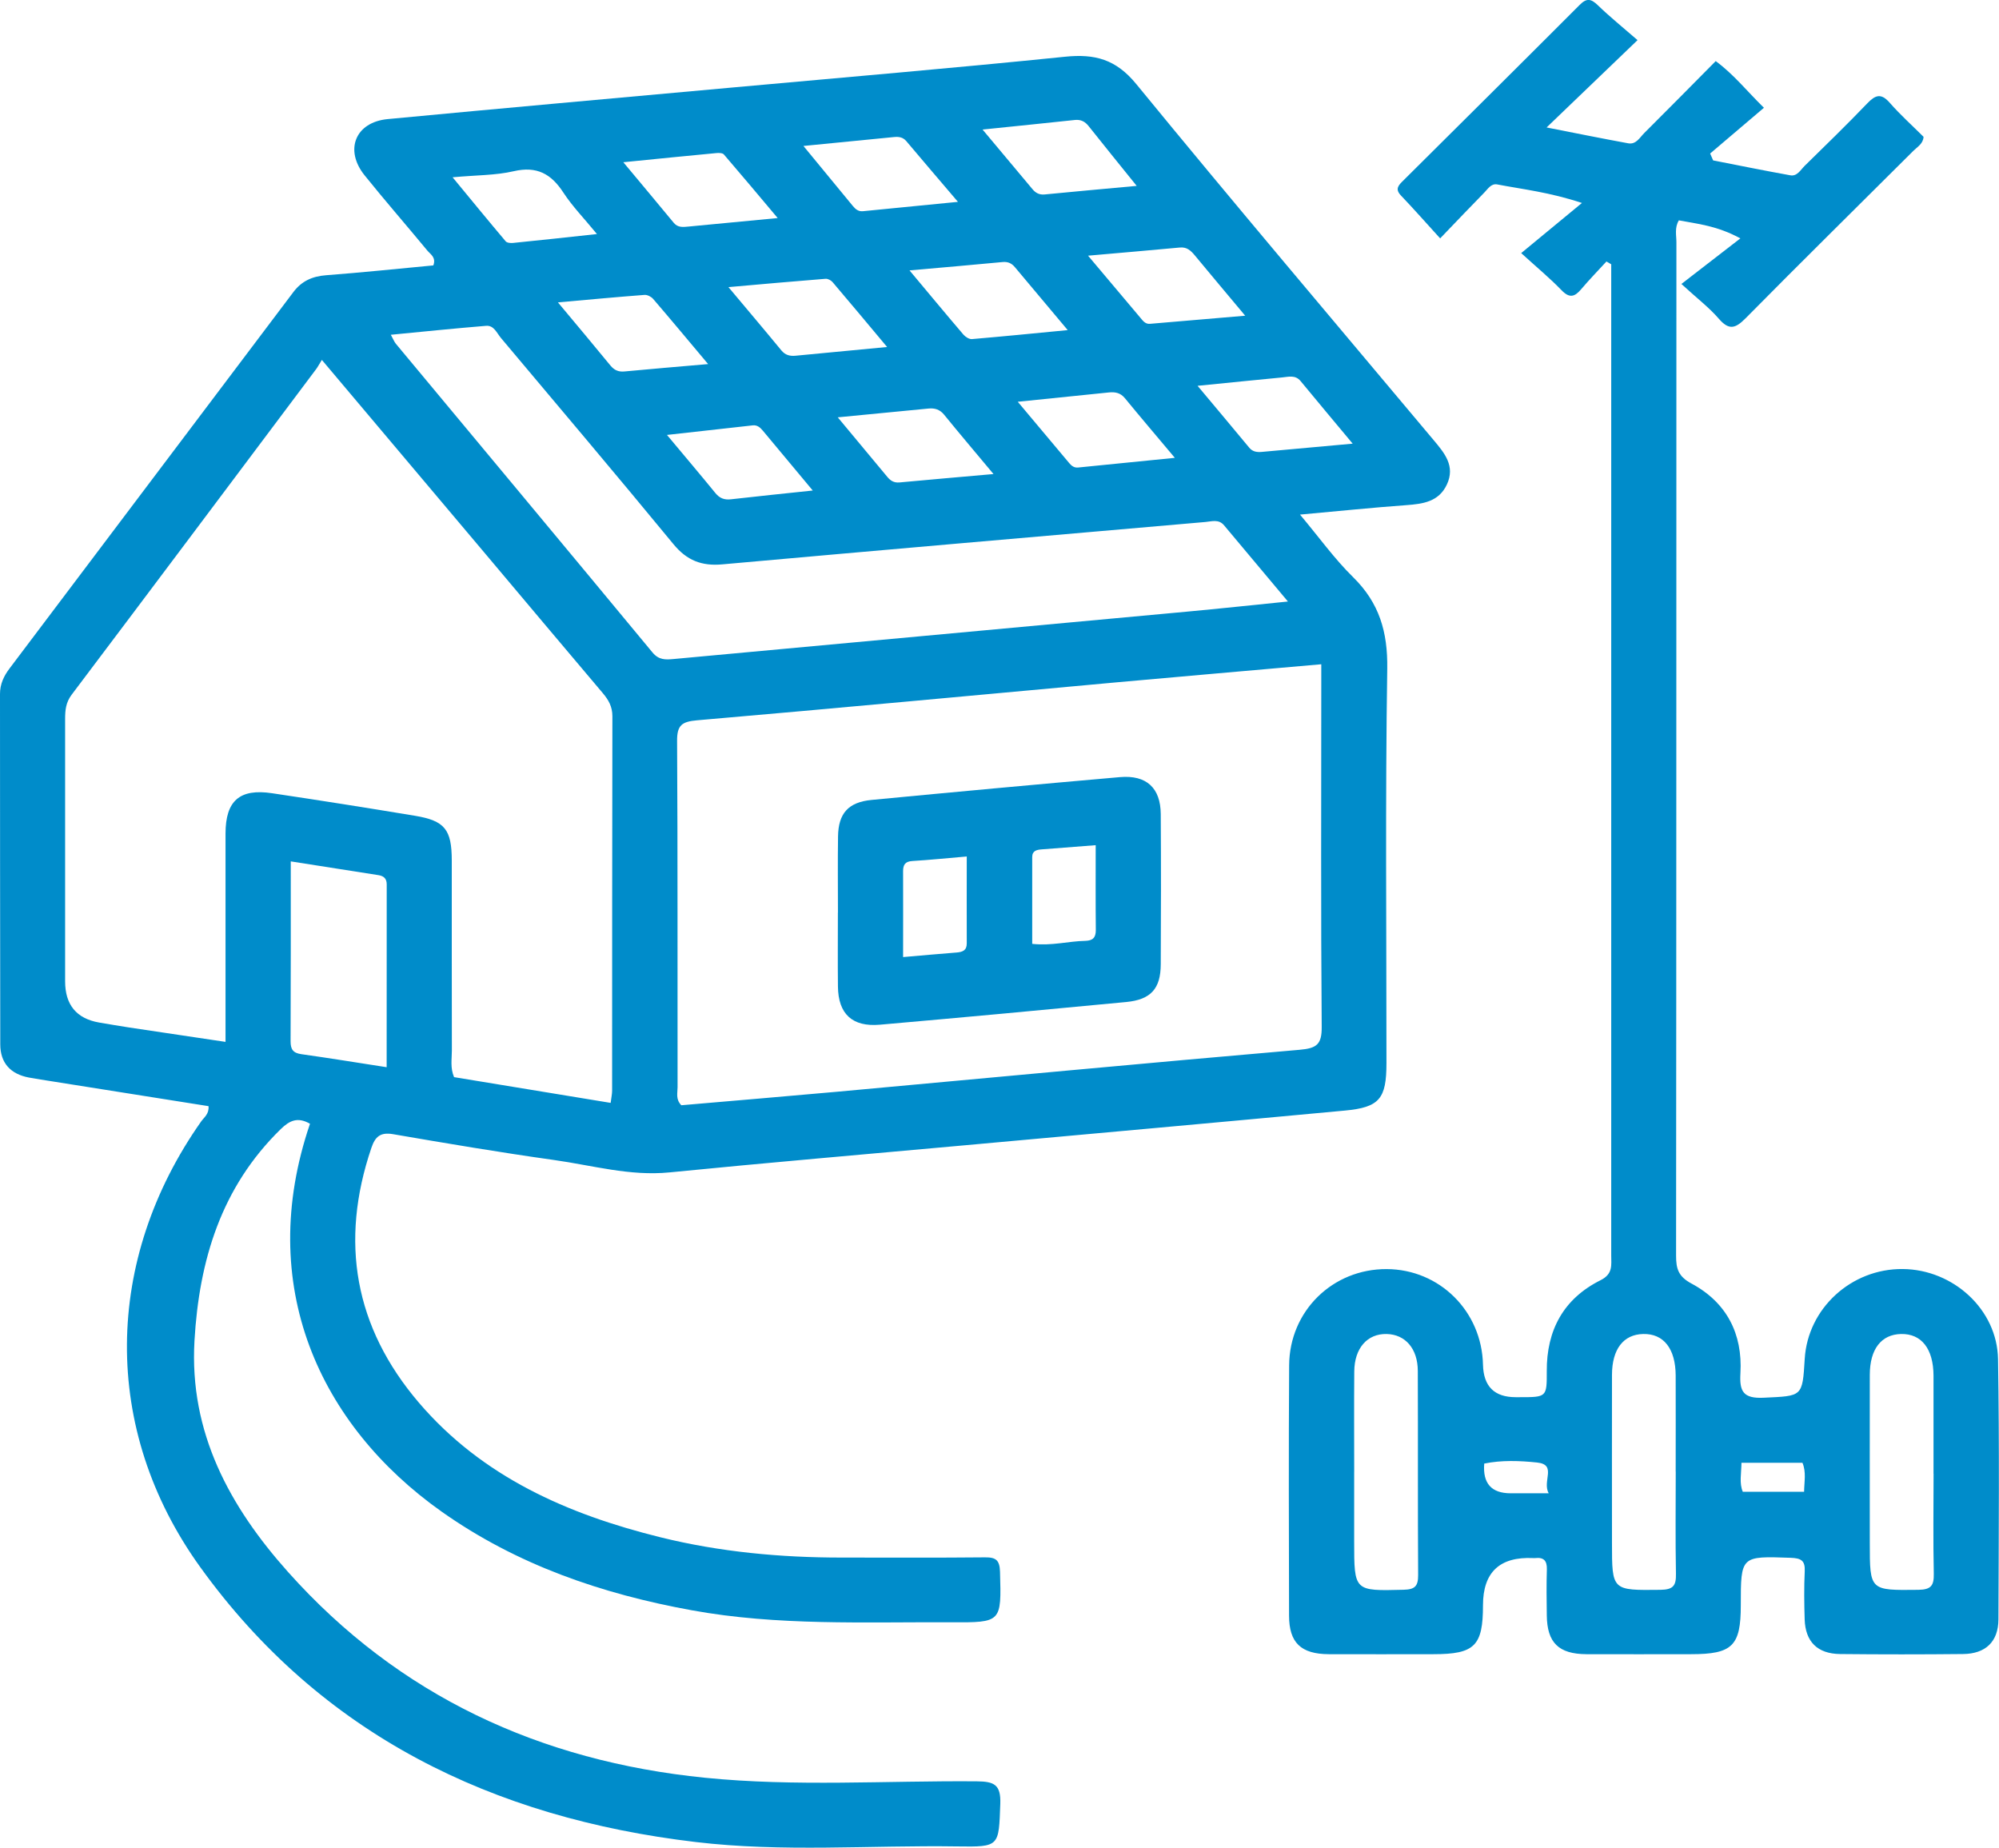 <svg width="66" height="61" viewBox="0 0 66 61" fill="none" xmlns="http://www.w3.org/2000/svg">
<g clip-path="url(#clip0_125_9046)">
<path d="M10.234 37.1C9.829 36.865 9.559 36.994 9.271 37.275C7.301 39.197 6.576 41.61 6.421 44.262C6.245 47.293 7.583 49.74 9.511 51.899C13.167 55.993 17.84 58.145 23.275 58.691C26.256 58.991 29.256 58.785 32.246 58.809C32.82 58.815 33.049 58.912 33.026 59.551C32.974 60.961 33.012 60.979 31.604 60.958C28.724 60.915 25.835 61.154 22.968 60.813C16.27 60.02 10.598 57.28 6.602 51.724C3.333 47.178 3.429 41.585 6.643 37.022C6.739 36.886 6.908 36.778 6.885 36.519C5.176 36.248 3.458 35.975 1.739 35.703C1.476 35.66 1.214 35.623 0.952 35.574C0.346 35.459 0.009 35.091 0.009 34.478C0 30.624 0.004 26.767 0 22.911C0 22.582 0.128 22.315 0.318 22.065C3.443 17.924 6.567 13.783 9.688 9.64C9.962 9.278 10.309 9.123 10.763 9.087C11.952 8.997 13.137 8.872 14.308 8.762C14.404 8.495 14.216 8.4 14.114 8.278C13.425 7.444 12.713 6.628 12.036 5.786C11.364 4.948 11.733 4.033 12.8 3.932C16.57 3.574 20.343 3.238 24.114 2.895C27.797 2.56 31.484 2.249 35.163 1.873C36.151 1.772 36.847 1.957 37.517 2.777C40.749 6.724 44.05 10.614 47.328 14.523C47.691 14.956 48.059 15.385 47.769 16C47.502 16.565 46.987 16.636 46.433 16.677C45.312 16.758 44.193 16.874 42.922 16.989C43.549 17.736 44.059 18.45 44.676 19.056C45.541 19.906 45.82 20.865 45.802 22.073C45.736 26.414 45.777 30.754 45.776 35.097C45.776 36.273 45.548 36.559 44.4 36.665C40.188 37.059 35.975 37.436 31.762 37.819C28.541 38.112 25.32 38.386 22.102 38.706C20.793 38.835 19.553 38.473 18.288 38.296C16.513 38.047 14.745 37.748 12.977 37.444C12.554 37.372 12.386 37.529 12.261 37.898C11.211 40.993 11.703 43.816 13.828 46.306C15.925 48.759 18.741 49.994 21.804 50.752C23.769 51.238 25.775 51.423 27.797 51.422C29.371 51.422 30.943 51.431 32.518 51.415C32.882 51.411 33.006 51.506 33.017 51.892C33.063 53.561 33.077 53.568 31.396 53.559C28.541 53.545 25.679 53.679 22.845 53.163C19.871 52.623 17.069 51.664 14.582 49.906C10.545 47.049 8.42 42.43 10.234 37.103V37.1ZM10.63 11.877C10.531 12.037 10.49 12.117 10.438 12.186C7.75 15.77 5.064 19.358 2.365 22.936C2.173 23.192 2.15 23.448 2.15 23.736C2.152 26.622 2.15 29.509 2.15 32.396C2.15 33.173 2.524 33.627 3.271 33.758C3.598 33.814 3.925 33.869 4.253 33.92C5.295 34.077 6.338 34.231 7.446 34.397C7.446 34.077 7.446 33.839 7.446 33.6C7.446 31.572 7.444 29.546 7.446 27.518C7.448 26.437 7.912 26.027 8.983 26.188C10.559 26.423 12.133 26.672 13.706 26.933C14.686 27.096 14.914 27.389 14.916 28.403C14.917 30.497 14.914 32.59 14.919 34.683C14.919 34.964 14.861 35.256 14.992 35.561C16.698 35.842 18.418 36.125 20.162 36.411C20.185 36.224 20.21 36.116 20.21 36.01C20.212 31.889 20.21 27.769 20.219 23.647C20.219 23.331 20.095 23.112 19.903 22.884C18.59 21.335 17.284 19.777 15.975 18.224C14.225 16.148 12.474 14.073 10.625 11.88L10.63 11.877ZM43.624 21.93C41.295 22.135 39.068 22.328 36.842 22.529C32.233 22.948 27.628 23.383 23.017 23.78C22.513 23.824 22.351 23.941 22.355 24.464C22.378 28.274 22.365 32.085 22.371 35.895C22.371 36.084 22.303 36.293 22.495 36.489C24.19 36.342 25.91 36.199 27.628 36.044C32.72 35.579 37.812 35.098 42.908 34.658C43.471 34.609 43.644 34.484 43.638 33.899C43.608 30.133 43.624 26.366 43.624 22.6C43.624 22.405 43.624 22.211 43.624 21.932V21.93ZM42.524 19.86C41.766 18.955 41.089 18.152 40.415 17.344C40.237 17.131 40.01 17.215 39.799 17.233C34.481 17.696 29.163 18.155 23.849 18.632C23.167 18.694 22.676 18.503 22.234 17.964C20.354 15.68 18.441 13.421 16.538 11.156C16.401 10.993 16.307 10.734 16.047 10.757C15.019 10.841 13.99 10.947 12.904 11.052C12.988 11.205 13.018 11.287 13.071 11.35C15.896 14.746 18.725 18.136 21.541 21.538C21.751 21.793 21.971 21.782 22.243 21.757C27.887 21.234 33.534 20.717 39.179 20.194C40.252 20.095 41.323 19.98 42.529 19.858L42.524 19.86ZM12.766 35.234C12.766 33.183 12.766 31.189 12.768 29.195C12.768 28.998 12.663 28.919 12.494 28.892C11.547 28.742 10.6 28.596 9.6 28.438C9.6 30.47 9.603 32.424 9.594 34.376C9.594 34.644 9.674 34.764 9.951 34.803C10.866 34.931 11.78 35.081 12.764 35.233L12.766 35.234ZM24.05 9.478C24.698 10.252 25.253 10.905 25.798 11.568C25.928 11.725 26.081 11.762 26.267 11.744C27.23 11.652 28.193 11.56 29.289 11.456C28.643 10.684 28.069 9.995 27.488 9.313C27.436 9.253 27.333 9.199 27.259 9.204C26.233 9.285 25.208 9.377 24.05 9.479V9.478ZM30.03 8.928C30.686 9.711 31.244 10.386 31.812 11.05C31.876 11.124 32.001 11.202 32.089 11.195C33.106 11.108 34.12 11.008 35.252 10.898C34.611 10.133 34.06 9.478 33.509 8.821C33.402 8.693 33.28 8.635 33.104 8.651C32.139 8.743 31.173 8.826 30.028 8.927L30.03 8.928ZM35.924 8.441C36.574 9.214 37.109 9.85 37.647 10.486C37.73 10.585 37.812 10.704 37.965 10.691C38.976 10.607 39.989 10.518 41.112 10.423C40.488 9.677 39.966 9.057 39.449 8.432C39.317 8.273 39.186 8.149 38.953 8.172C37.99 8.262 37.027 8.344 35.924 8.441ZM38.789 15.115C38.18 14.389 37.654 13.772 37.141 13.147C36.995 12.969 36.823 12.935 36.613 12.956C35.654 13.055 34.694 13.152 33.603 13.264C34.218 13.997 34.763 14.649 35.309 15.297C35.382 15.383 35.469 15.447 35.593 15.435C36.617 15.332 37.64 15.23 38.791 15.115H38.789ZM37.53 6.137C36.935 5.399 36.435 4.784 35.945 4.166C35.824 4.012 35.685 3.941 35.49 3.961C34.515 4.065 33.538 4.164 32.441 4.277C33.045 4.999 33.568 5.621 34.087 6.243C34.191 6.369 34.312 6.436 34.488 6.42C35.449 6.326 36.412 6.24 37.53 6.137ZM39.541 12.739C40.156 13.474 40.703 14.124 41.245 14.779C41.359 14.917 41.502 14.933 41.662 14.919C42.618 14.832 43.572 14.746 44.661 14.647C44.029 13.889 43.482 13.237 42.942 12.582C42.766 12.368 42.54 12.442 42.329 12.461C41.451 12.544 40.573 12.635 39.543 12.737L39.541 12.739ZM32.802 15.65C32.187 14.914 31.674 14.309 31.174 13.694C31.03 13.518 30.865 13.467 30.652 13.488C29.694 13.583 28.735 13.673 27.66 13.778C28.255 14.493 28.774 15.117 29.293 15.74C29.396 15.866 29.511 15.943 29.691 15.928C30.677 15.836 31.663 15.751 32.804 15.65H32.802ZM25.675 7.197C25.041 6.443 24.474 5.766 23.899 5.098C23.856 5.049 23.732 5.045 23.648 5.054C22.669 5.146 21.689 5.245 20.58 5.356C21.186 6.082 21.717 6.717 22.245 7.356C22.38 7.519 22.55 7.497 22.73 7.48C23.652 7.39 24.576 7.303 25.675 7.199V7.197ZM26.525 4.817C27.125 5.545 27.642 6.171 28.156 6.798C28.245 6.906 28.34 6.987 28.49 6.973C29.49 6.874 30.49 6.775 31.628 6.664C30.998 5.925 30.458 5.293 29.922 4.658C29.808 4.524 29.664 4.508 29.503 4.526C28.561 4.62 27.619 4.711 26.525 4.819V4.817ZM23.378 12.018C22.721 11.236 22.147 10.546 21.564 9.868C21.5 9.794 21.372 9.729 21.28 9.736C20.367 9.805 19.455 9.891 18.421 9.983C19.059 10.748 19.611 11.403 20.153 12.066C20.278 12.218 20.416 12.281 20.61 12.264C21.484 12.182 22.36 12.108 23.378 12.02V12.018ZM26.836 16.196C26.224 15.465 25.706 14.843 25.187 14.219C25.1 14.115 25.004 14.027 24.853 14.043C23.947 14.143 23.039 14.246 22.021 14.359C22.609 15.064 23.119 15.664 23.618 16.276C23.758 16.449 23.913 16.509 24.133 16.484C24.983 16.387 25.832 16.3 26.836 16.194V16.196ZM14.944 5.854C15.569 6.612 16.127 7.294 16.696 7.967C16.74 8.019 16.861 8.029 16.943 8.02C17.829 7.932 18.714 7.835 19.709 7.727C19.285 7.209 18.899 6.814 18.602 6.36C18.199 5.74 17.725 5.475 16.959 5.653C16.364 5.791 15.733 5.78 14.944 5.853V5.854Z" fill="#008CCA"/>
<path d="M53.039 8.633C52.758 8.939 52.468 9.237 52.2 9.554C51.987 9.805 51.816 9.85 51.559 9.584C51.177 9.188 50.75 8.835 50.224 8.356C50.907 7.792 51.5 7.303 52.23 6.701C51.152 6.344 50.285 6.252 49.434 6.089C49.23 6.051 49.125 6.238 49.004 6.36C48.558 6.815 48.117 7.278 47.549 7.87C47.076 7.351 46.673 6.893 46.252 6.452C46.042 6.232 46.188 6.104 46.332 5.96C48.276 4.028 50.221 2.099 52.158 0.159C52.387 -0.071 52.532 -0.042 52.753 0.171C53.149 0.555 53.579 0.901 54.066 1.325C53.017 2.33 52.099 3.213 51.063 4.208C52.079 4.408 52.916 4.577 53.757 4.731C54.02 4.779 54.139 4.538 54.29 4.39C55.071 3.613 55.844 2.827 56.647 2.017C57.248 2.461 57.665 2.996 58.239 3.558C57.632 4.075 57.047 4.572 56.463 5.068C56.496 5.144 56.528 5.22 56.562 5.296C57.41 5.462 58.255 5.634 59.106 5.787C59.337 5.83 59.447 5.609 59.584 5.475C60.279 4.794 60.977 4.116 61.649 3.415C61.917 3.136 62.104 3.065 62.39 3.39C62.738 3.788 63.134 4.143 63.509 4.517C63.495 4.749 63.303 4.849 63.17 4.982C61.324 6.824 59.464 8.653 57.632 10.509C57.289 10.856 57.079 10.905 56.745 10.518C56.431 10.154 56.038 9.856 55.514 9.375C56.216 8.833 56.837 8.352 57.461 7.87C56.69 7.451 56.054 7.393 55.43 7.275C55.283 7.52 55.349 7.766 55.349 7.999C55.345 19.151 55.349 30.302 55.338 41.455C55.338 41.884 55.411 42.142 55.846 42.375C57.005 42.995 57.538 44.032 57.463 45.33C57.427 45.935 57.55 46.178 58.234 46.145C59.508 46.083 59.51 46.129 59.586 44.859C59.687 43.196 61.123 41.88 62.822 41.896C64.484 41.91 65.941 43.228 65.968 44.871C66.014 47.735 65.991 50.6 65.981 53.465C65.977 54.2 65.558 54.6 64.81 54.607C63.458 54.621 62.105 54.621 60.753 54.607C60.004 54.598 59.607 54.199 59.584 53.462C59.568 52.934 59.561 52.404 59.586 51.876C59.604 51.517 59.462 51.443 59.126 51.43C57.475 51.372 57.475 51.363 57.475 52.999C57.475 54.338 57.198 54.612 55.835 54.612C54.682 54.612 53.531 54.617 52.378 54.612C51.461 54.607 51.081 54.232 51.07 53.335C51.063 52.828 51.056 52.321 51.072 51.814C51.081 51.522 50.967 51.407 50.685 51.439C50.663 51.441 50.64 51.439 50.619 51.439C49.516 51.387 48.964 51.906 48.963 52.996C48.963 54.34 48.686 54.612 47.328 54.612C46.175 54.612 45.024 54.617 43.871 54.612C42.952 54.607 42.562 54.234 42.56 53.34C42.554 50.586 42.545 47.83 42.563 45.076C42.574 43.278 44.004 41.889 45.785 41.898C47.531 41.907 48.924 43.29 48.963 45.055C48.98 45.77 49.339 46.127 50.041 46.127C50.086 46.127 50.13 46.127 50.175 46.127C51.065 46.127 51.072 46.127 51.069 45.27C51.061 43.914 51.623 42.875 52.847 42.264C53.261 42.057 53.197 41.762 53.197 41.446C53.197 35.252 53.197 29.06 53.197 22.867C53.197 18.392 53.197 13.919 53.197 9.444V8.725C53.144 8.693 53.09 8.663 53.037 8.632L53.039 8.633ZM44.71 48.584V50.897C44.71 52.538 44.71 52.526 46.339 52.485C46.719 52.476 46.824 52.365 46.822 51.996C46.808 49.75 46.82 47.505 46.811 45.258C46.808 44.521 46.396 44.055 45.783 44.041C45.145 44.027 44.718 44.507 44.713 45.281C44.704 46.382 44.711 47.482 44.711 48.583L44.71 48.584ZM55.325 48.584C55.325 47.528 55.329 46.472 55.325 45.413C55.322 44.527 54.928 44.025 54.252 44.041C53.6 44.055 53.224 44.541 53.222 45.389C53.218 47.238 53.222 49.088 53.222 50.938C53.222 52.522 53.222 52.505 54.826 52.487C55.254 52.481 55.342 52.34 55.334 51.953C55.313 50.832 55.327 49.708 55.327 48.584H55.325ZM63.838 48.652C63.838 47.572 63.84 46.495 63.838 45.415C63.834 44.528 63.44 44.027 62.766 44.041C62.114 44.055 61.736 44.539 61.734 45.387C61.731 47.237 61.734 49.086 61.734 50.936C61.734 52.522 61.734 52.505 63.337 52.487C63.761 52.481 63.854 52.344 63.847 51.955C63.824 50.855 63.838 49.754 63.84 48.653L63.838 48.652ZM51.134 49.3C50.907 48.906 51.417 48.353 50.749 48.284C50.175 48.224 49.578 48.201 49.004 48.319C48.951 48.973 49.242 49.3 49.878 49.3C50.248 49.3 50.617 49.3 51.134 49.3ZM57.497 48.293C57.493 48.66 57.42 48.961 57.541 49.251H59.565C59.57 48.904 59.641 48.604 59.511 48.293H57.497Z" fill="#008CCA"/>
<path d="M27.666 30.125C27.666 29.288 27.657 28.451 27.669 27.615C27.68 26.854 28.007 26.483 28.778 26.409C31.51 26.147 34.243 25.895 36.977 25.656C37.853 25.58 38.319 26.013 38.324 26.88C38.335 28.532 38.333 30.184 38.324 31.835C38.321 32.641 37.997 33.003 37.184 33.081C34.474 33.341 31.761 33.592 29.05 33.83C28.14 33.91 27.676 33.475 27.666 32.572C27.657 31.758 27.664 30.942 27.664 30.127L27.666 30.125ZM36.176 27.903C35.535 27.953 34.966 27.998 34.398 28.041C34.232 28.053 34.08 28.085 34.08 28.294C34.078 29.253 34.08 30.212 34.08 31.161C34.733 31.231 35.277 31.072 35.828 31.062C36.077 31.056 36.181 30.959 36.18 30.705C36.171 29.786 36.176 28.866 36.176 27.901V27.903ZM29.819 31.597C30.478 31.541 31.029 31.489 31.58 31.447C31.779 31.431 31.921 31.38 31.919 31.143C31.916 30.203 31.919 29.263 31.919 28.276C31.264 28.332 30.693 28.391 30.121 28.426C29.89 28.44 29.817 28.546 29.817 28.758C29.821 29.678 29.817 30.599 29.817 31.595L29.819 31.597Z" fill="#008CCA"/>
</g>
<defs>
<clipPath id="clip0_125_9046">
<rect width="66" height="61" fill="white"/>
</clipPath>
</defs>
</svg>
